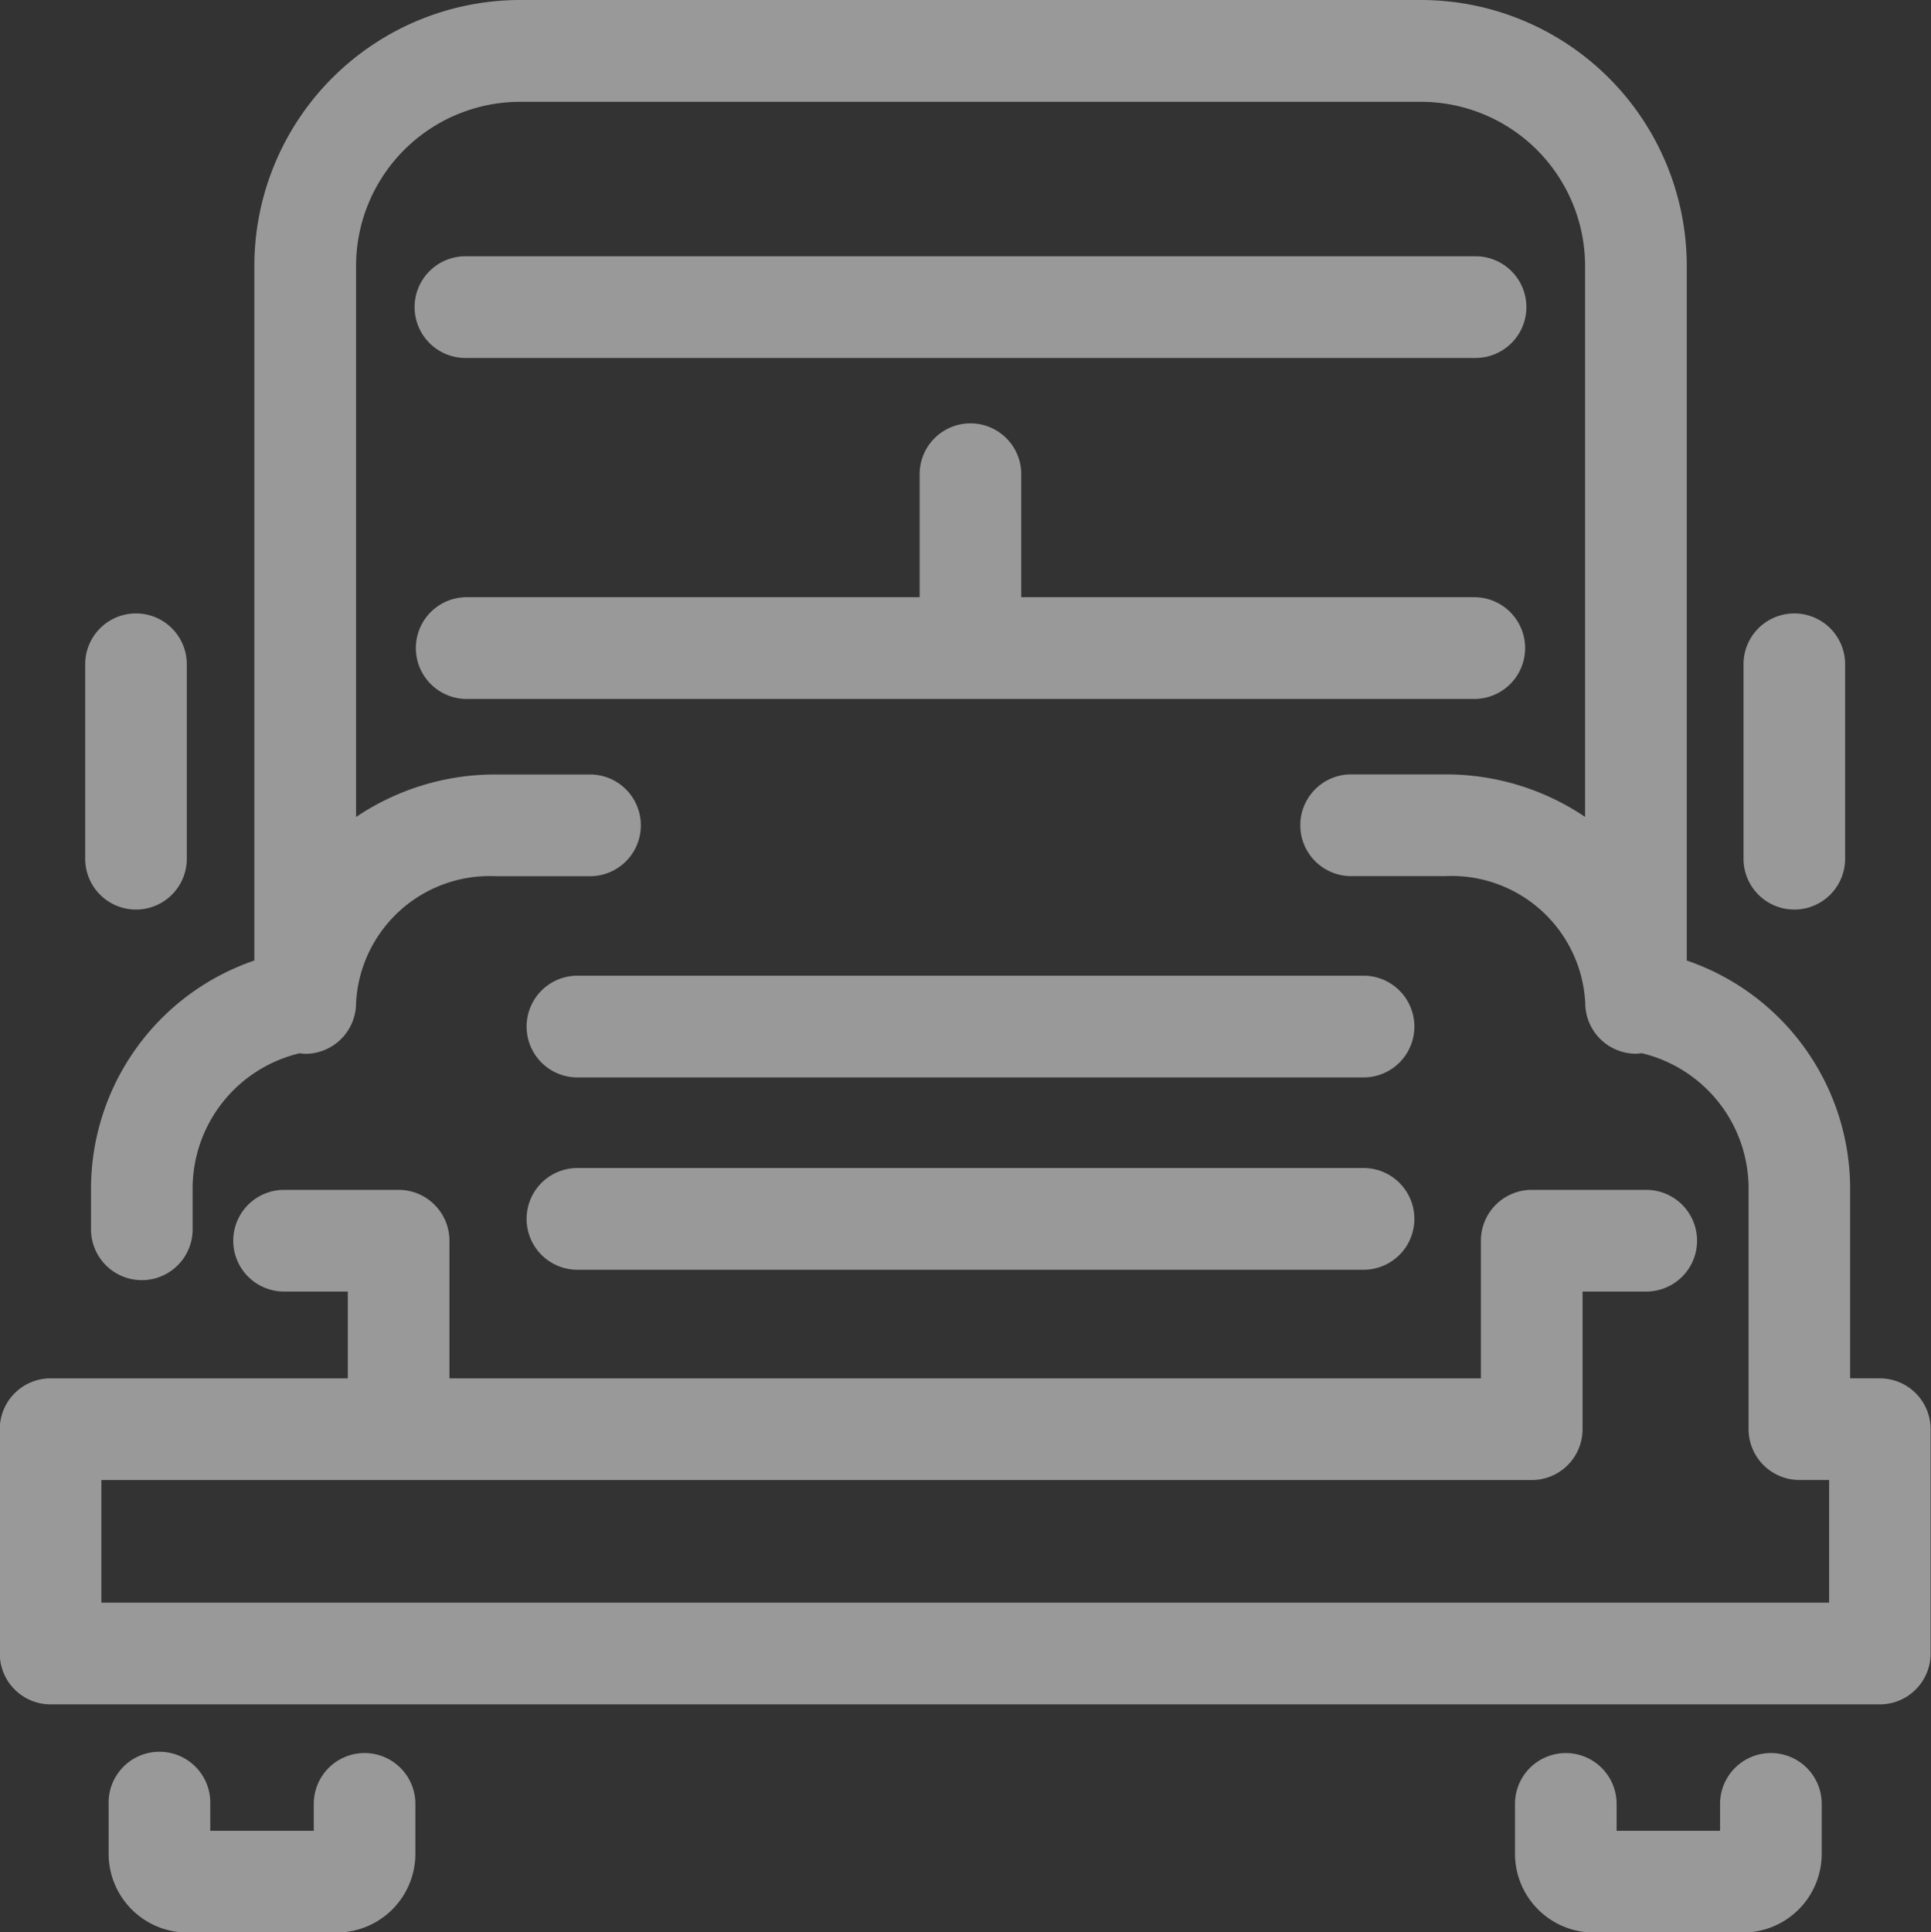 <svg xmlns="http://www.w3.org/2000/svg" width="59.407" height="59.438" viewBox="0 0 59.407 59.438" id="svg-1">
  <rect x="0" y="0" width="59.407" height="59.438" fill="#333333" stroke="none"/>
  <defs id="defs-2">
    
  </defs>
  <path id="_12.svg" data-name="12.svg" class="cls-1" d="M782.983,607.979a1.563,1.563,0,0,0,1.563-1.564v-5.982a1.563,1.563,0,1,0-3.126,0v5.982A1.563,1.563,0,0,0,782.983,607.979Zm-0.72,25.947a1.564,1.564,0,0,0-1.564,1.564v0.828h-3.183V635.49a1.563,1.563,0,1,0-3.126,0v1.528a2.423,2.423,0,0,0,2.411,2.429h4.615a2.423,2.423,0,0,0,2.41-2.429V635.49A1.563,1.563,0,0,0,782.263,633.926Zm-43.266,0a1.563,1.563,0,0,0-1.563,1.564v0.828H734.25V635.49a1.564,1.564,0,1,0-3.127,0v1.528a2.424,2.424,0,0,0,2.412,2.429h4.614a2.423,2.423,0,0,0,2.411-2.429V635.49A1.563,1.563,0,0,0,739,633.926Zm-7.032-25.947a1.563,1.563,0,0,0,1.563-1.564v-5.982a1.563,1.563,0,1,0-3.126,0v5.982A1.563,1.563,0,0,0,731.965,607.979Zm13.542,5.164h24.262a1.565,1.565,0,0,0,0-3.129H745.507A1.565,1.565,0,0,0,745.507,613.143Zm40.106,9.256H784.7v-5.876a7.423,7.423,0,0,0-5.026-6.976v-21.4a8.184,8.184,0,0,0-8.2-8.147H743.806a8.185,8.185,0,0,0-8.2,8.147v21.4a7.423,7.423,0,0,0-5.025,6.976v1.293a1.563,1.563,0,1,0,3.126,0v-1.293A4.279,4.279,0,0,1,737,612.4a1.623,1.623,0,0,0,.171.017,1.564,1.564,0,0,0,1.564-1.564,4.116,4.116,0,0,1,4.295-3.9h2.941a1.565,1.565,0,0,0,0-3.129h-2.941a7.654,7.654,0,0,0-4.295,1.308V588.15a5.053,5.053,0,0,1,5.076-5.018H771.47a5.053,5.053,0,0,1,5.076,5.018v16.979a7.654,7.654,0,0,0-4.3-1.308H769.31a1.565,1.565,0,0,0,0,3.129h2.941a4.117,4.117,0,0,1,4.3,3.9,1.563,1.563,0,0,0,1.563,1.564,1.6,1.6,0,0,0,.171-0.017,4.278,4.278,0,0,1,3.291,4.125v7.44a1.564,1.564,0,0,0,1.564,1.564h0.914V629.3H730.9v-3.772h44.005a1.563,1.563,0,0,0,1.563-1.564v-4.234h1.959a1.564,1.564,0,1,0,0-3.128h-3.522a1.564,1.564,0,0,0-1.564,1.564V622.4H741.608v-4.234a1.564,1.564,0,0,0-1.564-1.564h-3.523a1.564,1.564,0,0,0,0,3.128h1.96v2.67h-9.144a1.563,1.563,0,0,0-1.563,1.564v6.9a1.564,1.564,0,0,0,1.563,1.565h56.276a1.564,1.564,0,0,0,1.563-1.565v-6.9A1.563,1.563,0,0,0,785.613,622.4ZM742.1,601.5h31.076a1.565,1.565,0,0,0,0-3.129H759.2v-3.785a1.563,1.563,0,1,0-3.126,0v3.785H742.1A1.565,1.565,0,0,0,742.1,601.5Zm0-10.489h31.076a1.564,1.564,0,0,0,0-3.128H742.1A1.564,1.564,0,0,0,742.1,591.011Zm3.407,28.048h24.262a1.565,1.565,0,0,0,0-3.129H745.507A1.565,1.565,0,0,0,745.507,619.059Z" transform="translate(-727.781 -580)" fill="#ffffff" fill-opacity="0.5" type="solidColor"></path>
</svg>